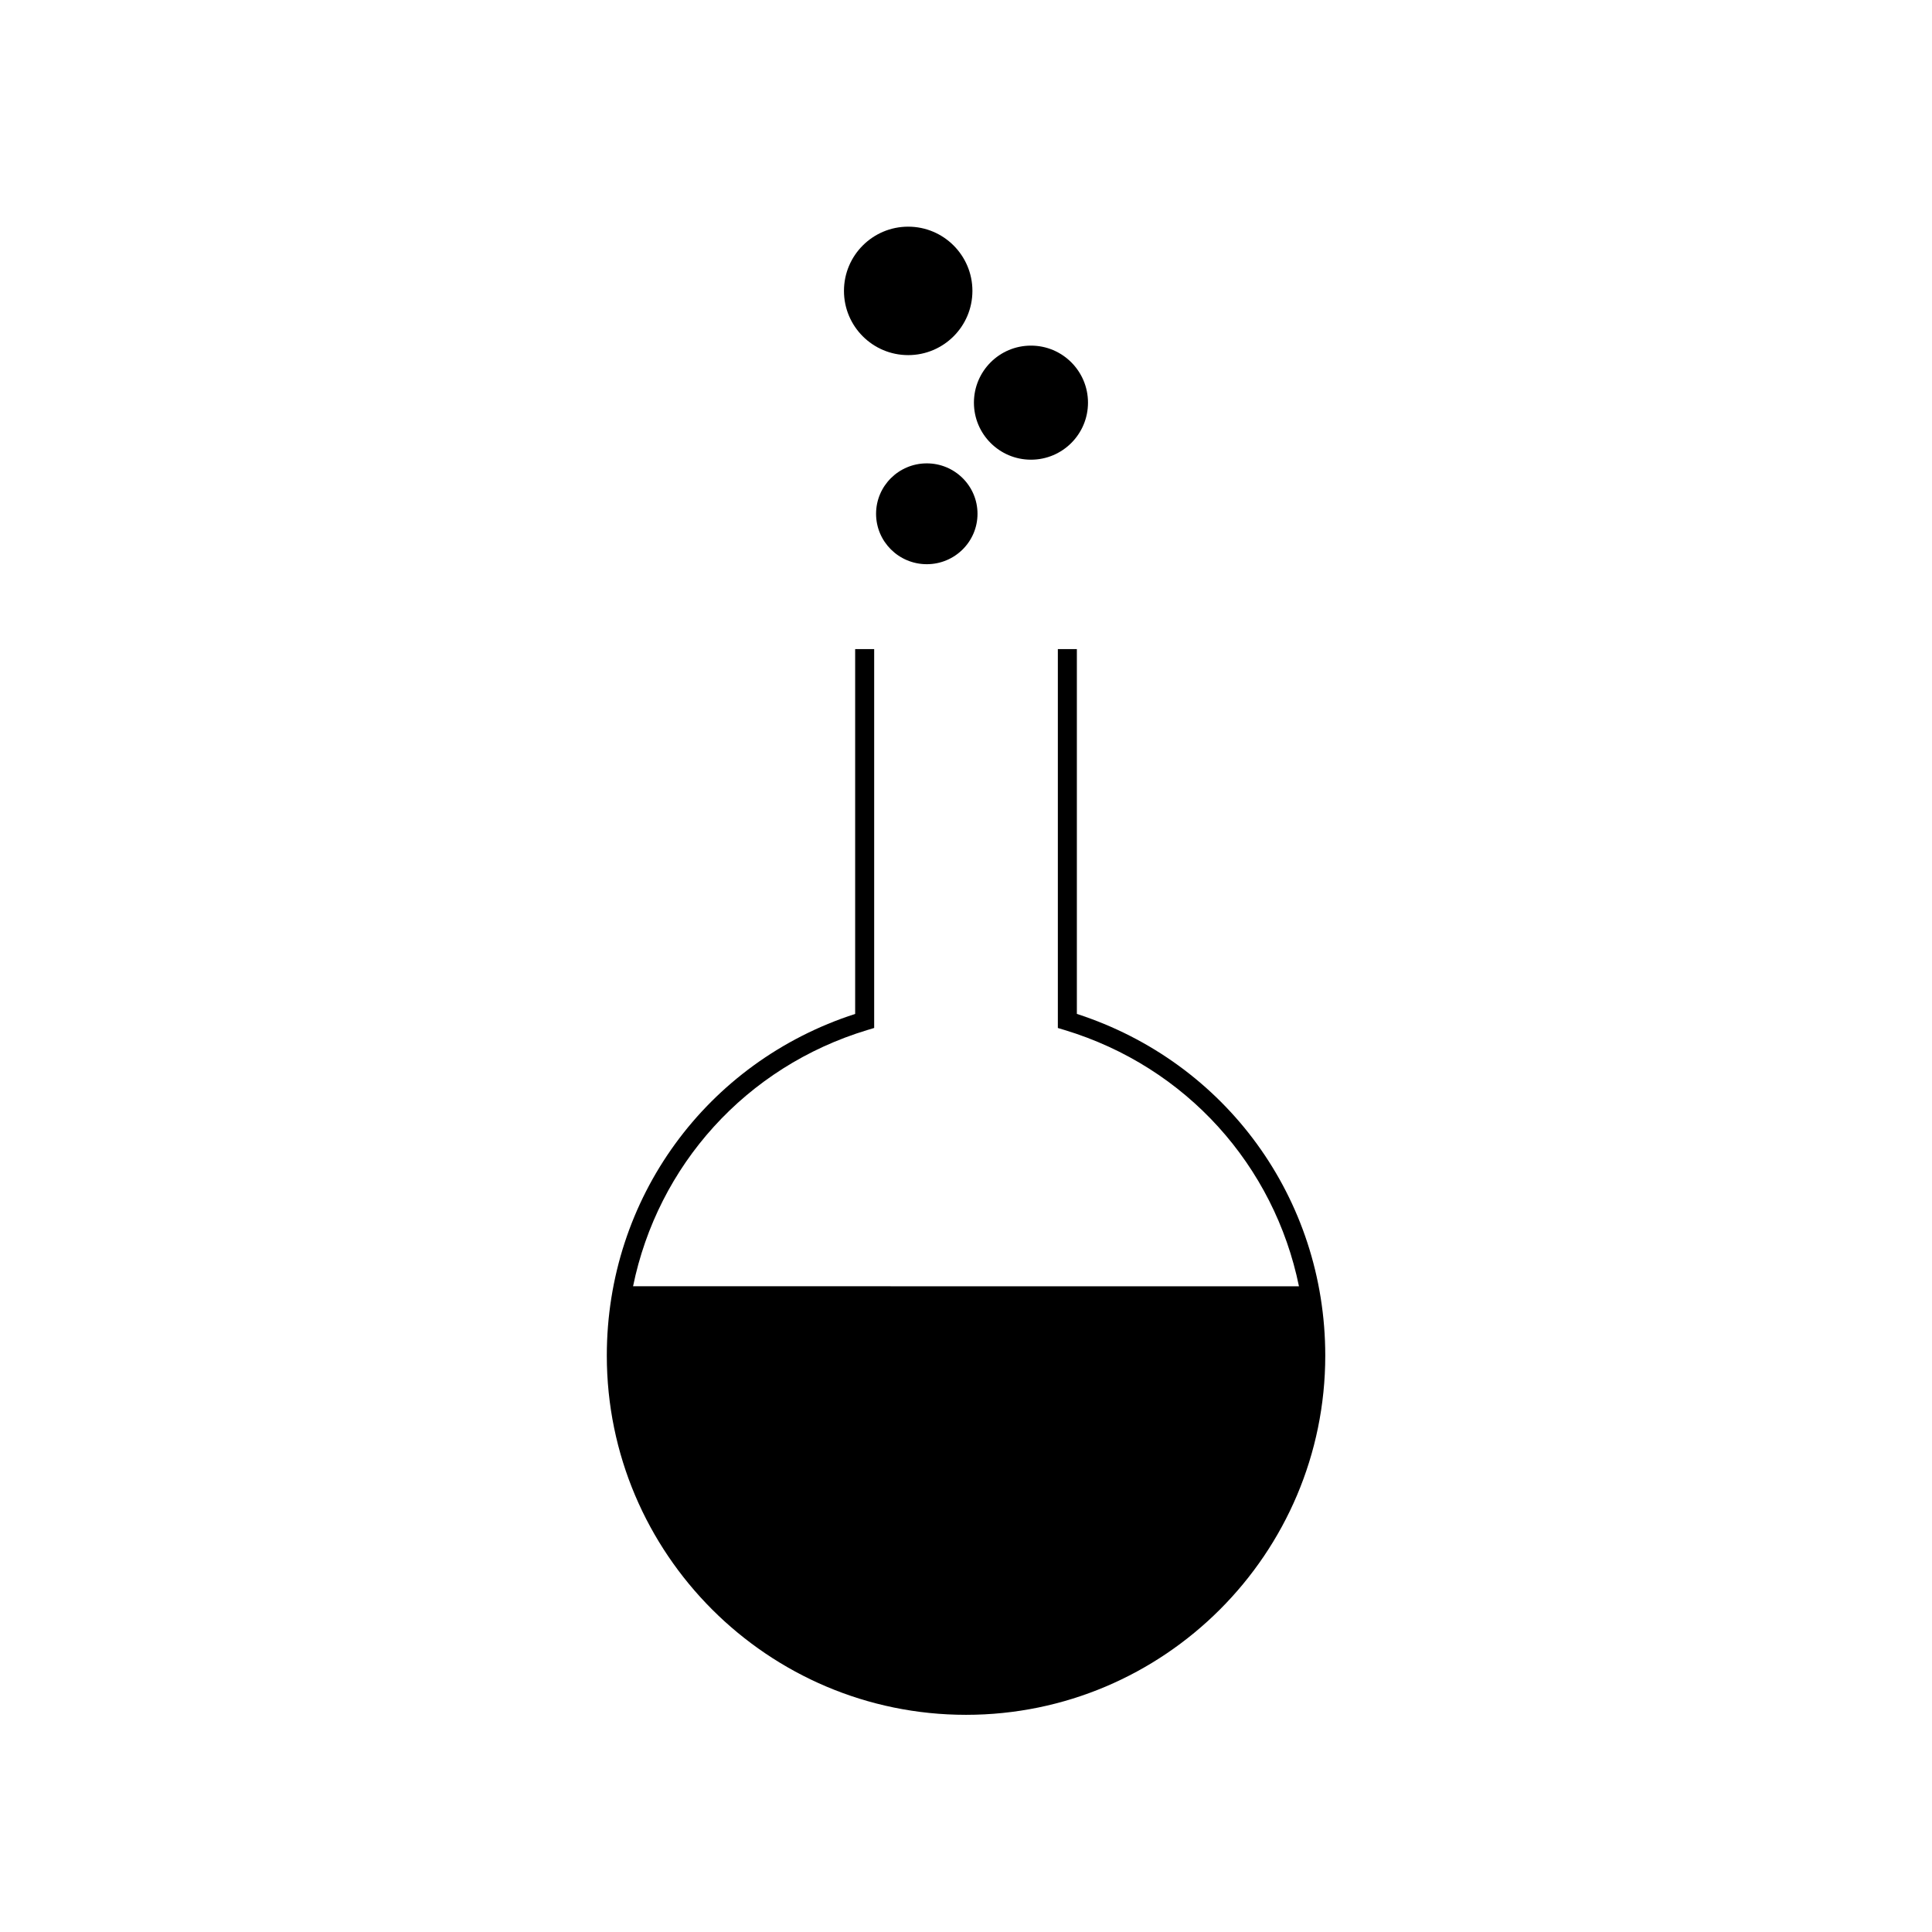 <?xml version="1.0" encoding="UTF-8"?>
<!-- Uploaded to: ICON Repo, www.svgrepo.com, Generator: ICON Repo Mixer Tools -->
<svg fill="#000000" width="800px" height="800px" version="1.1" viewBox="144 144 512 512" xmlns="http://www.w3.org/2000/svg">
 <g>
  <path d="m403.05 280.16c0 7.379-6.016 13.359-13.441 13.359-7.422 0-13.441-5.981-13.441-13.359 0-7.379 6.019-13.363 13.441-13.363 7.426 0 13.441 5.984 13.441 13.363"/>
  <path d="m432.33 250.71c0 8.348-6.766 15.113-15.113 15.113s-15.117-6.766-15.117-15.113c0-8.348 6.769-15.117 15.117-15.117s15.113 6.769 15.113 15.117"/>
  <path d="m401.7 221.09c0 9.398-7.621 17.02-17.02 17.02-9.398 0-17.02-7.621-17.02-17.02 0-9.398 7.621-17.02 17.02-17.02 9.398 0 17.02 7.621 17.02 17.02"/>
  <path d="m429.38 412.7v-96.684h-5.039v100.41l1.789 0.539c32.285 9.766 55.57 35.969 62.109 67.914l-176.47-0.004c6.539-31.953 29.82-58.148 62.109-67.914l1.789-0.539v-100.41h-5.039v96.688c-39.449 12.762-65.816 48.914-65.816 90.551 0 52.492 42.707 95.195 95.199 95.195 52.492 0 95.199-42.703 95.199-95.195-0.004-41.633-26.379-77.781-65.828-90.551z"/>
 </g>
</svg>